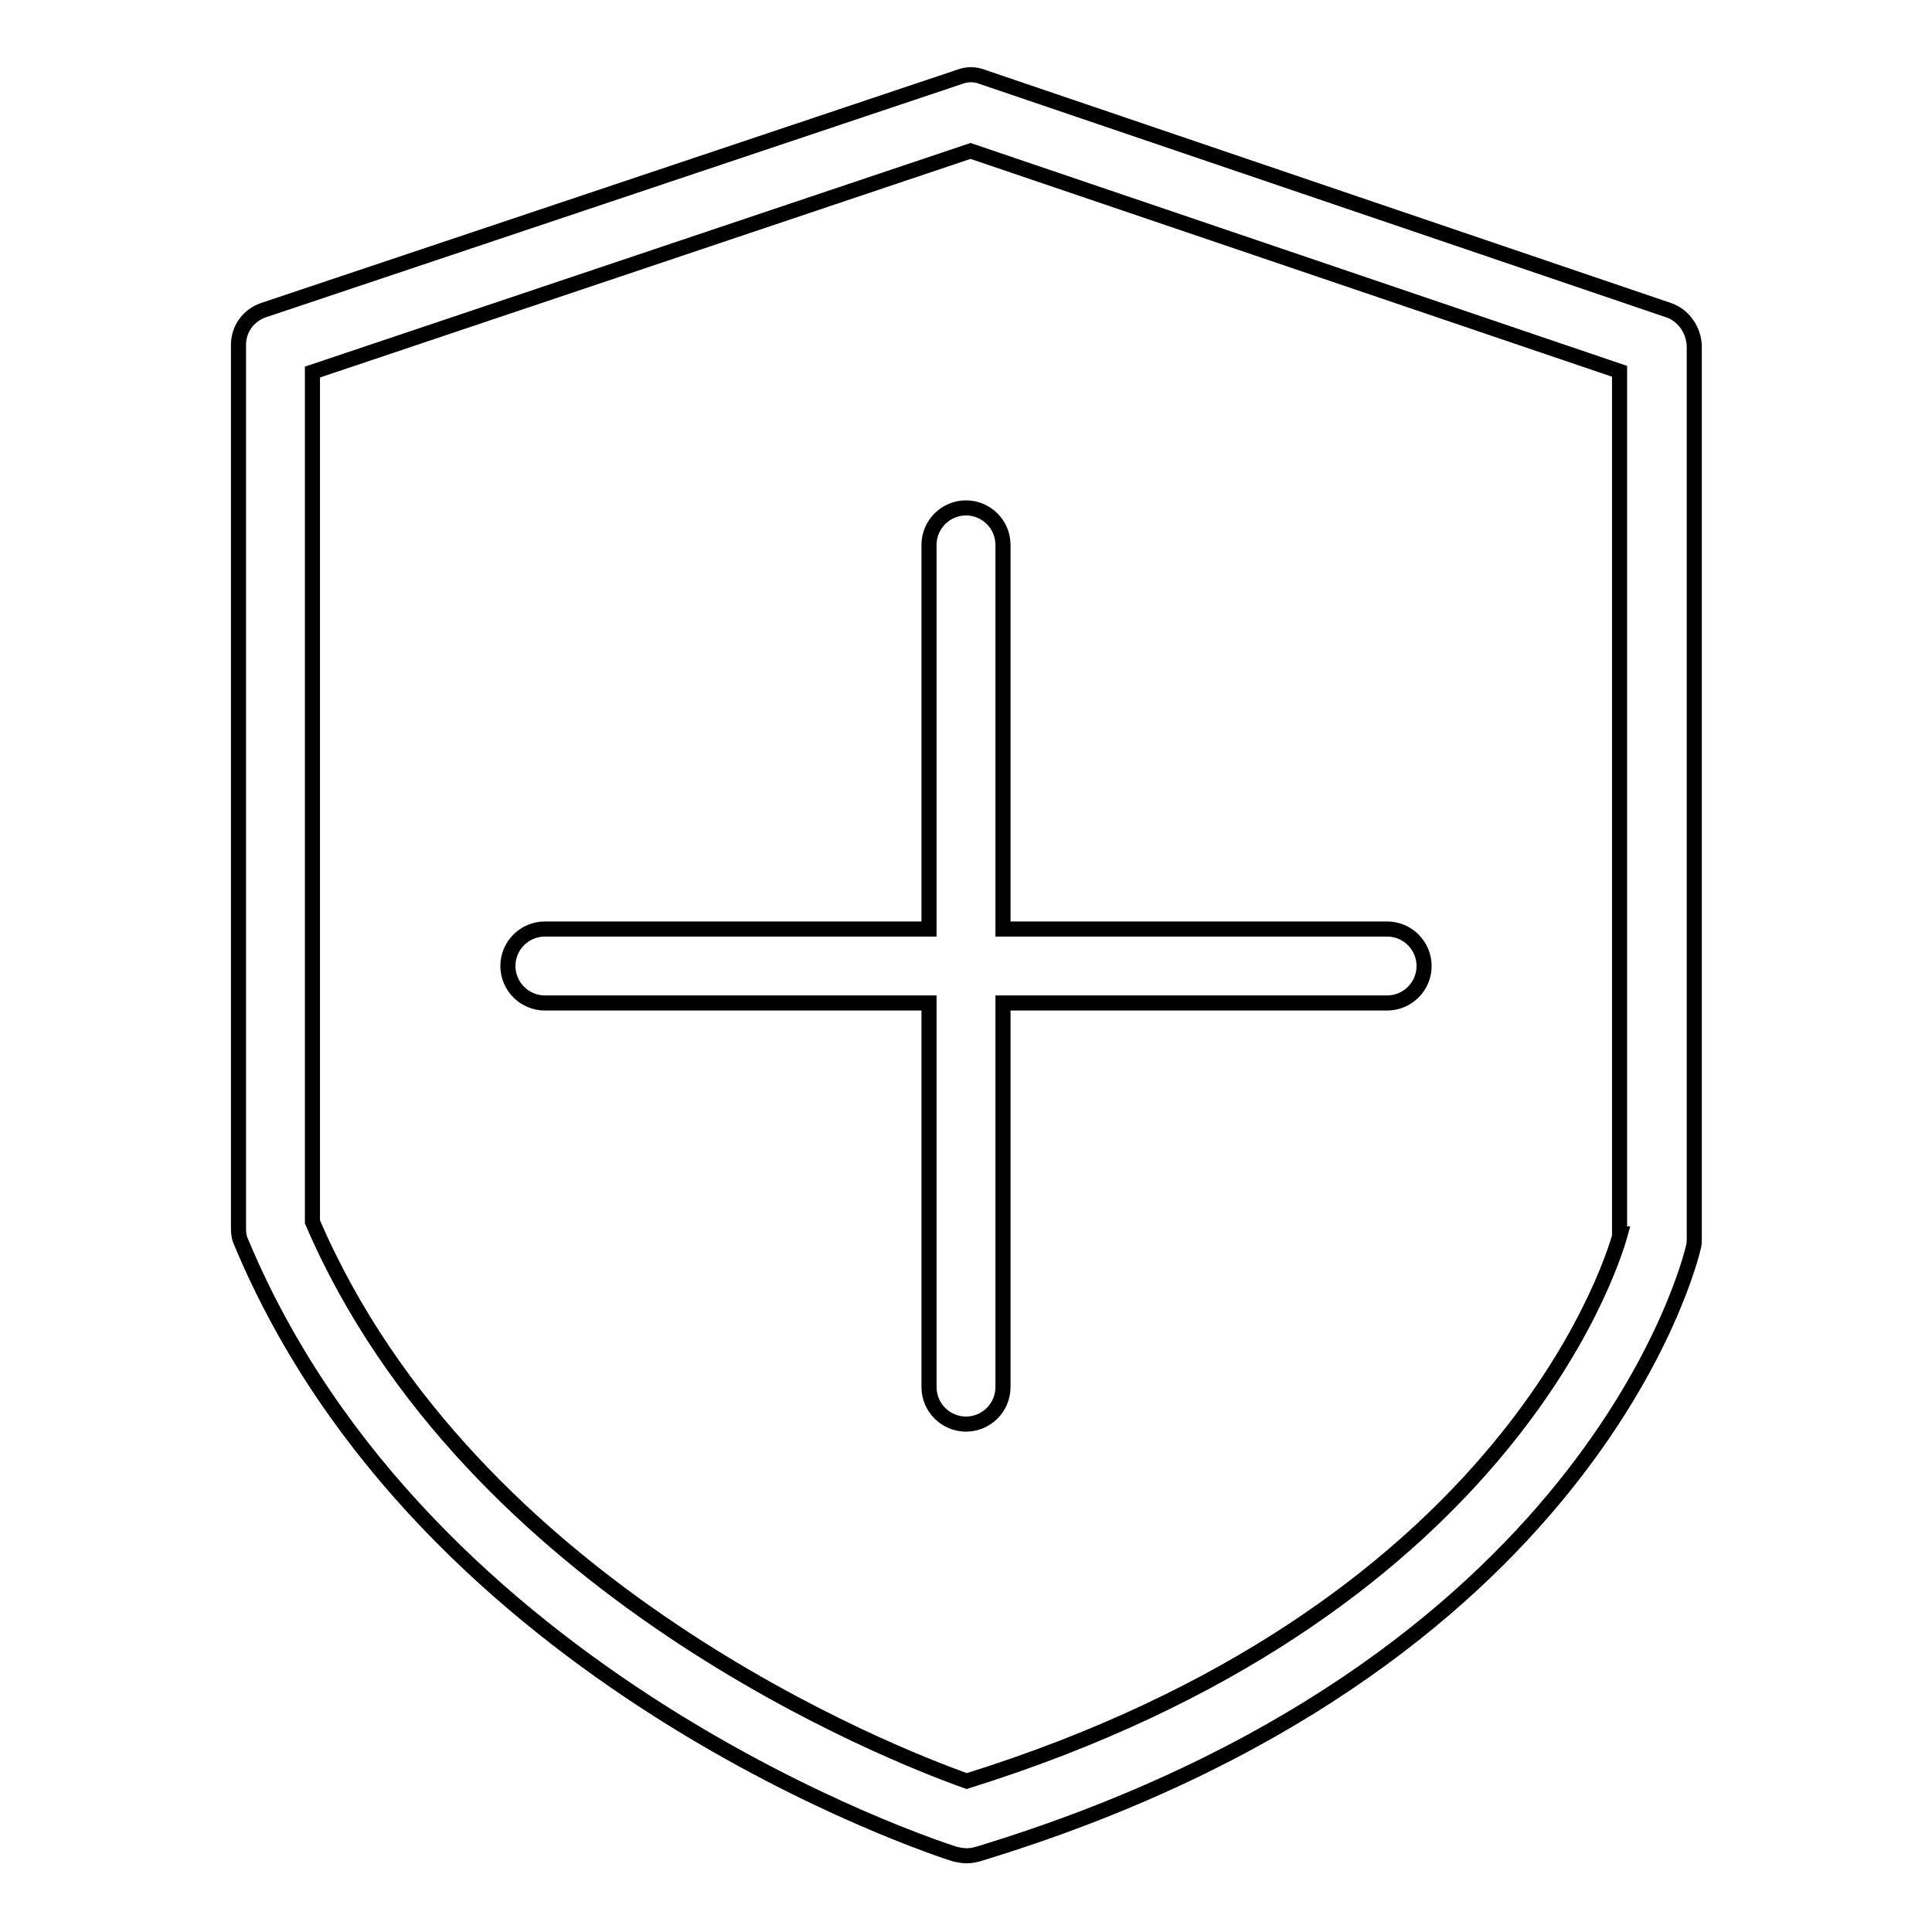 <?xml version="1.0" encoding="utf-8"?>
<!-- Svg Vector Icons : http://www.onlinewebfonts.com/icon -->
<!DOCTYPE svg PUBLIC "-//W3C//DTD SVG 1.1//EN" "http://www.w3.org/Graphics/SVG/1.1/DTD/svg11.dtd">
<svg version="1.1" xmlns="http://www.w3.org/2000/svg" xmlns:xlink="http://www.w3.org/1999/xlink" x="0px" y="0px" viewBox="0 0 256 256" enable-background="new 0 0 256 256" xml:space="preserve">
<g><g><path stroke-width="2" fill-opacity="0" stroke="#000000"  d="M123.1,72.2v50.9H72.2c-2.7,0-4.9,2.2-4.9,4.9s2.2,4.9,4.9,4.9h50.9v50.9c0,2.7,2.2,4.9,4.9,4.9c2.7,0,4.9-2.2,4.9-4.9v-50.9h50.9c2.7,0,4.9-2.2,4.9-4.9s-2.2-4.9-4.9-4.9h-50.9V72.2c0-2.7-2.2-4.9-4.9-4.9C125.3,67.3,123.1,69.5,123.1,72.2z"/><path stroke-width="2" fill-opacity="0" stroke="#000000"  d="M221.1,41.1l-90.9-30.9c-1-0.4-2.1-0.4-3.1,0L34.9,41.1c-2,0.7-3.3,2.5-3.3,4.6v117.1c0,0.7,0.1,1.3,0.4,1.9c24.3,58.1,91.7,80.1,94.6,81c0.5,0.1,1,0.2,1.5,0.2c0.5,0,1-0.1,1.4-0.2c81.1-24.6,94.4-78.3,94.9-80.5c0.1-0.4,0.1-0.7,0.1-1.1V45.8C224.4,43.7,223.1,41.8,221.1,41.1z M214.7,163.5c-1.4,5.1-16.1,50.5-86.6,72.5c-9.6-3.4-65.7-25.2-86.7-74.1V49.3L128.6,20l86,29.2V163.5z"/></g></g>
</svg>